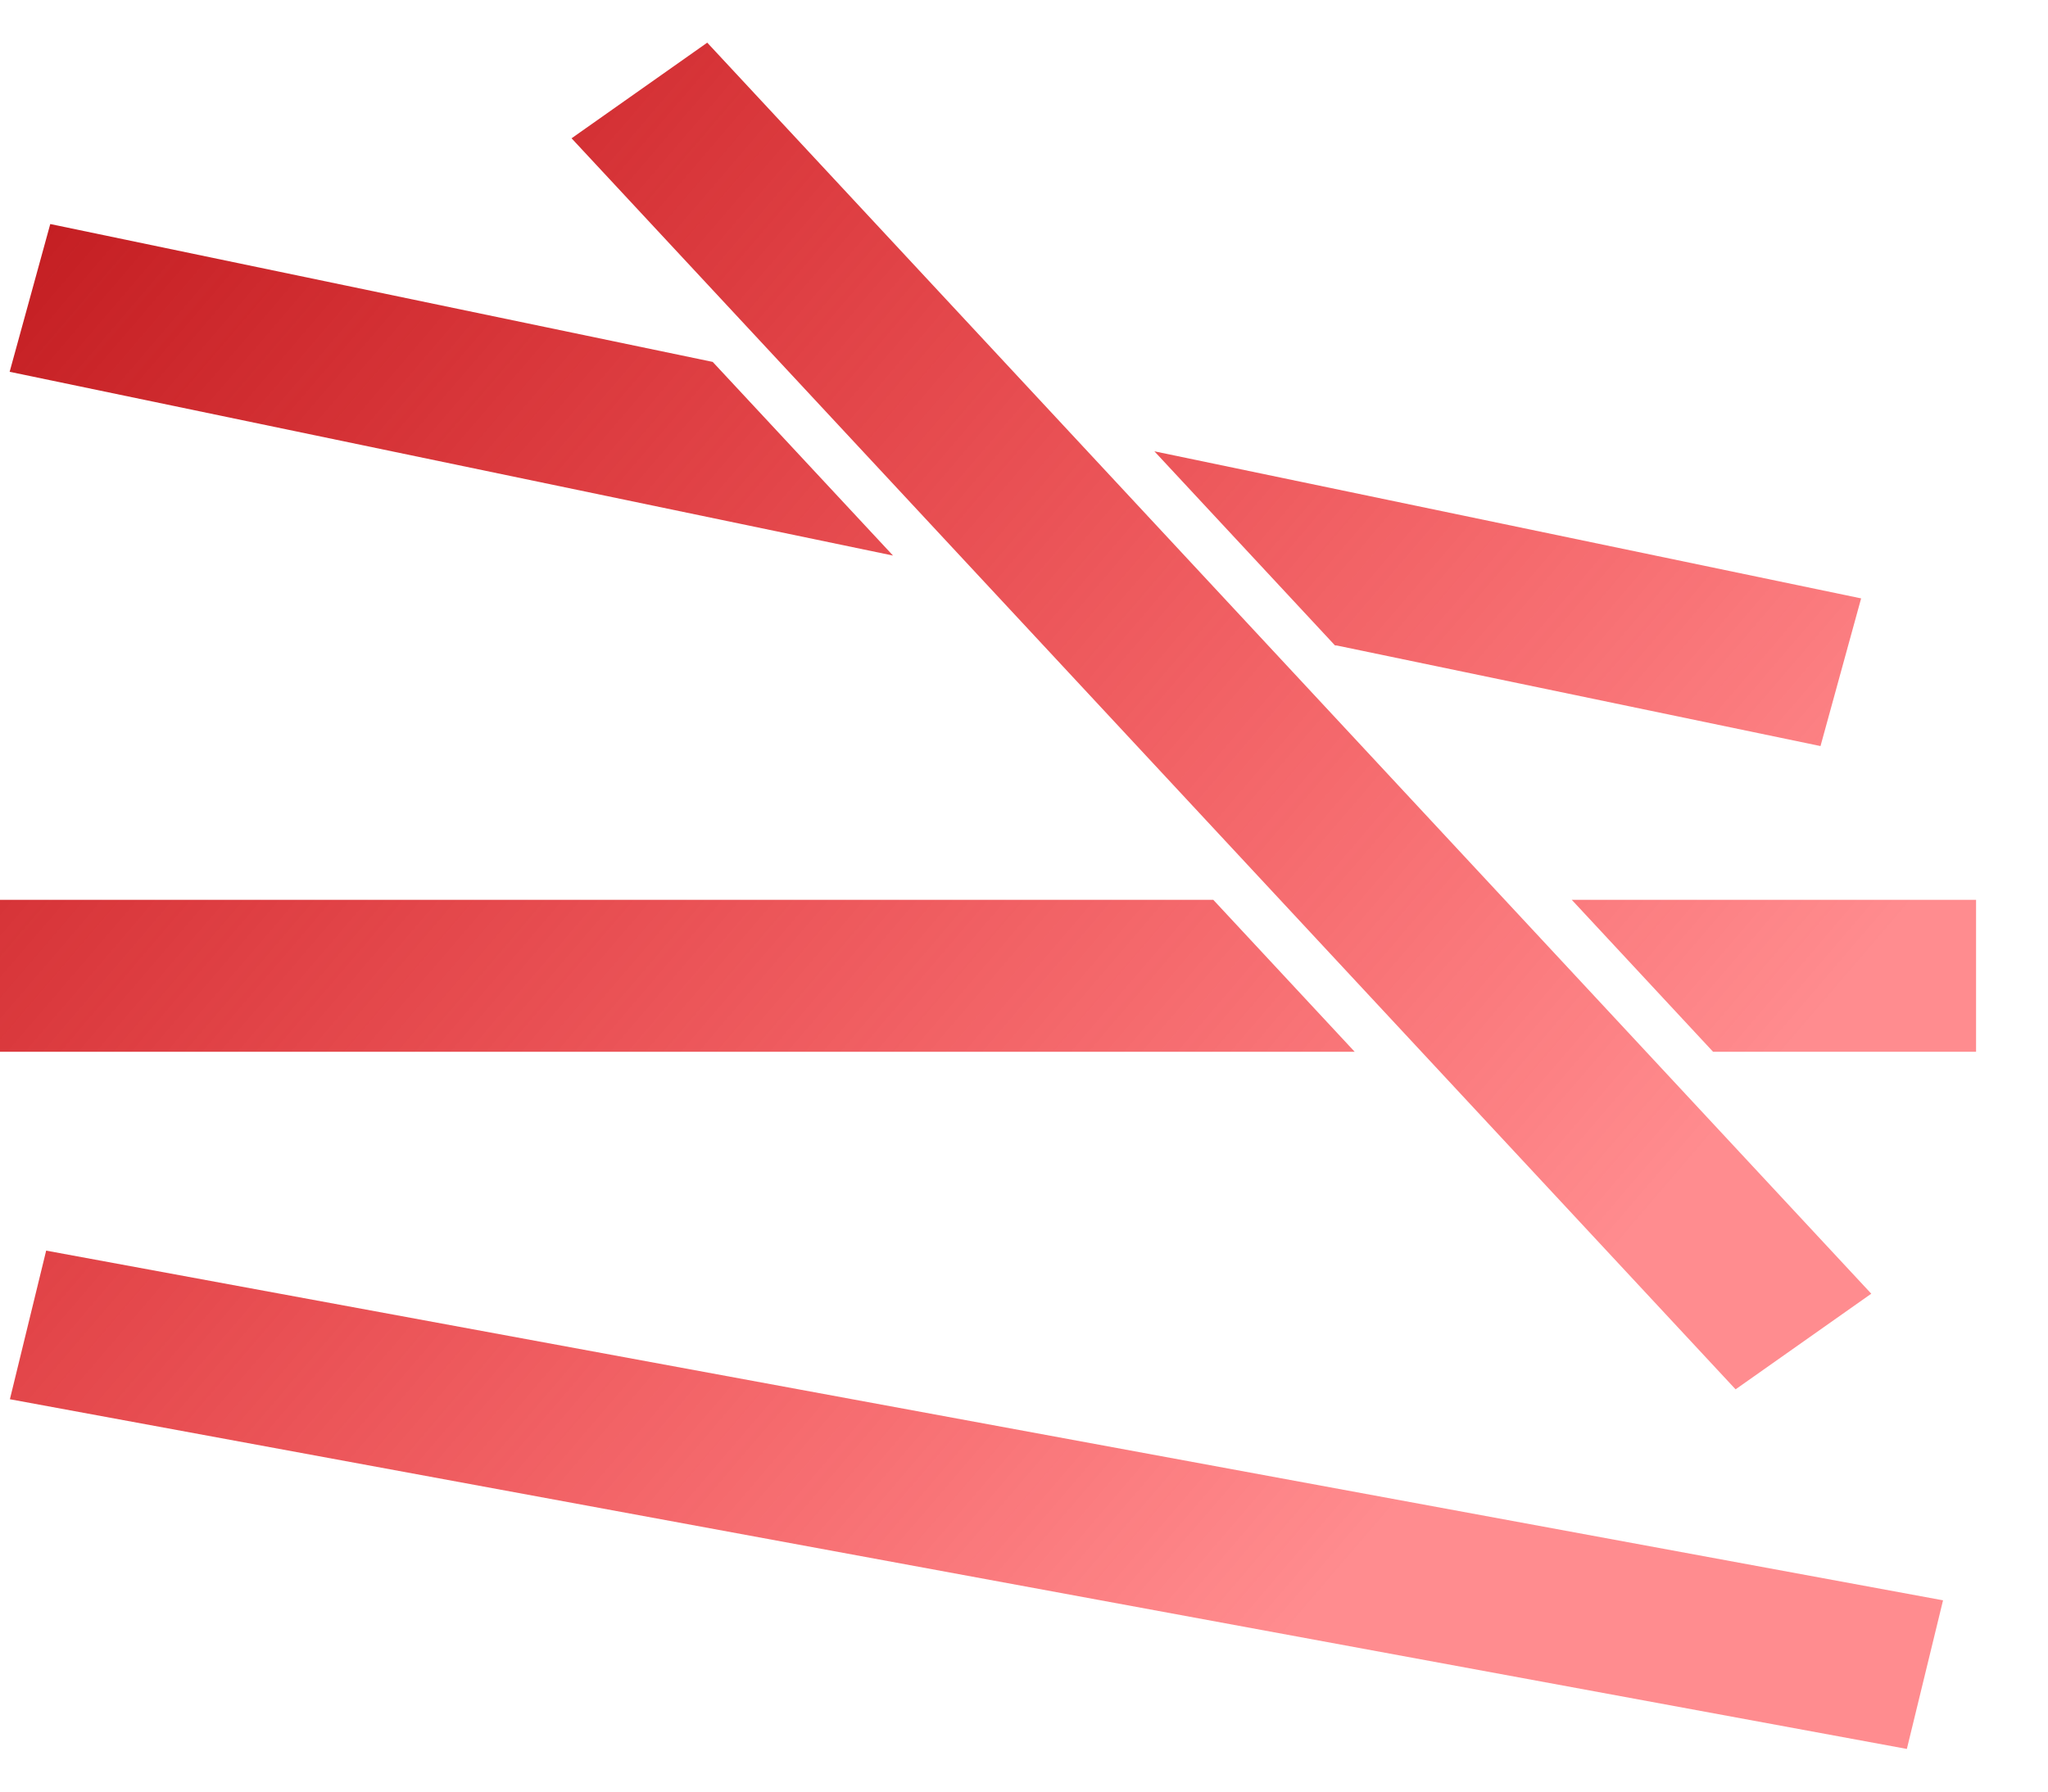 <?xml version="1.0" encoding="UTF-8"?>
<svg width="24px" height="21px" viewBox="0 0 24 21" version="1.1" xmlns="http://www.w3.org/2000/svg" xmlns:xlink="http://www.w3.org/1999/xlink">
    <title>Timber Flooring Removal</title>
    <defs>
        <linearGradient x1="80.336%" y1="72.628%" x2="0%" y2="12.705%" id="linearGradient-1">
            <stop stop-color="#FF0006" stop-opacity="0.45" offset="0%"></stop>
            <stop stop-color="#C31E22" offset="100%"></stop>
        </linearGradient>
    </defs>
    <g id="Desktop" stroke="none" stroke-width="1" fill="none" fill-rule="evenodd">
        <g id="Style-Guide" transform="translate(-816, -6187)" fill="url(#linearGradient-1)" fill-rule="nonzero">
            <path d="M816.541,6201.659 L838.77,6205.758 L838.346,6207.5 L816.116,6203.401 L816.541,6201.659 Z M824.288,6187.5 L837.929,6202.164 L836.339,6203.285 L822.698,6188.621 L824.288,6187.5 Z M830.218,6197.547 L831.875,6199.328 L816,6199.328 L816,6197.547 L830.218,6197.547 Z M839.157,6197.547 L839.157,6199.328 L836.075,6199.328 L834.419,6197.547 L839.157,6197.547 Z M829.528,6192.29 L837.81,6194.014 L837.334,6195.745 L831.665,6194.566 L831.644,6194.565 L831.644,6194.565 L829.528,6192.29 Z M816.589,6189.626 L824.352,6191.242 L826.465,6193.512 L816.113,6191.358 L816.589,6189.626 Z" id="Timber-Flooring-Removal"></path>
        </g>
    </g>
</svg>